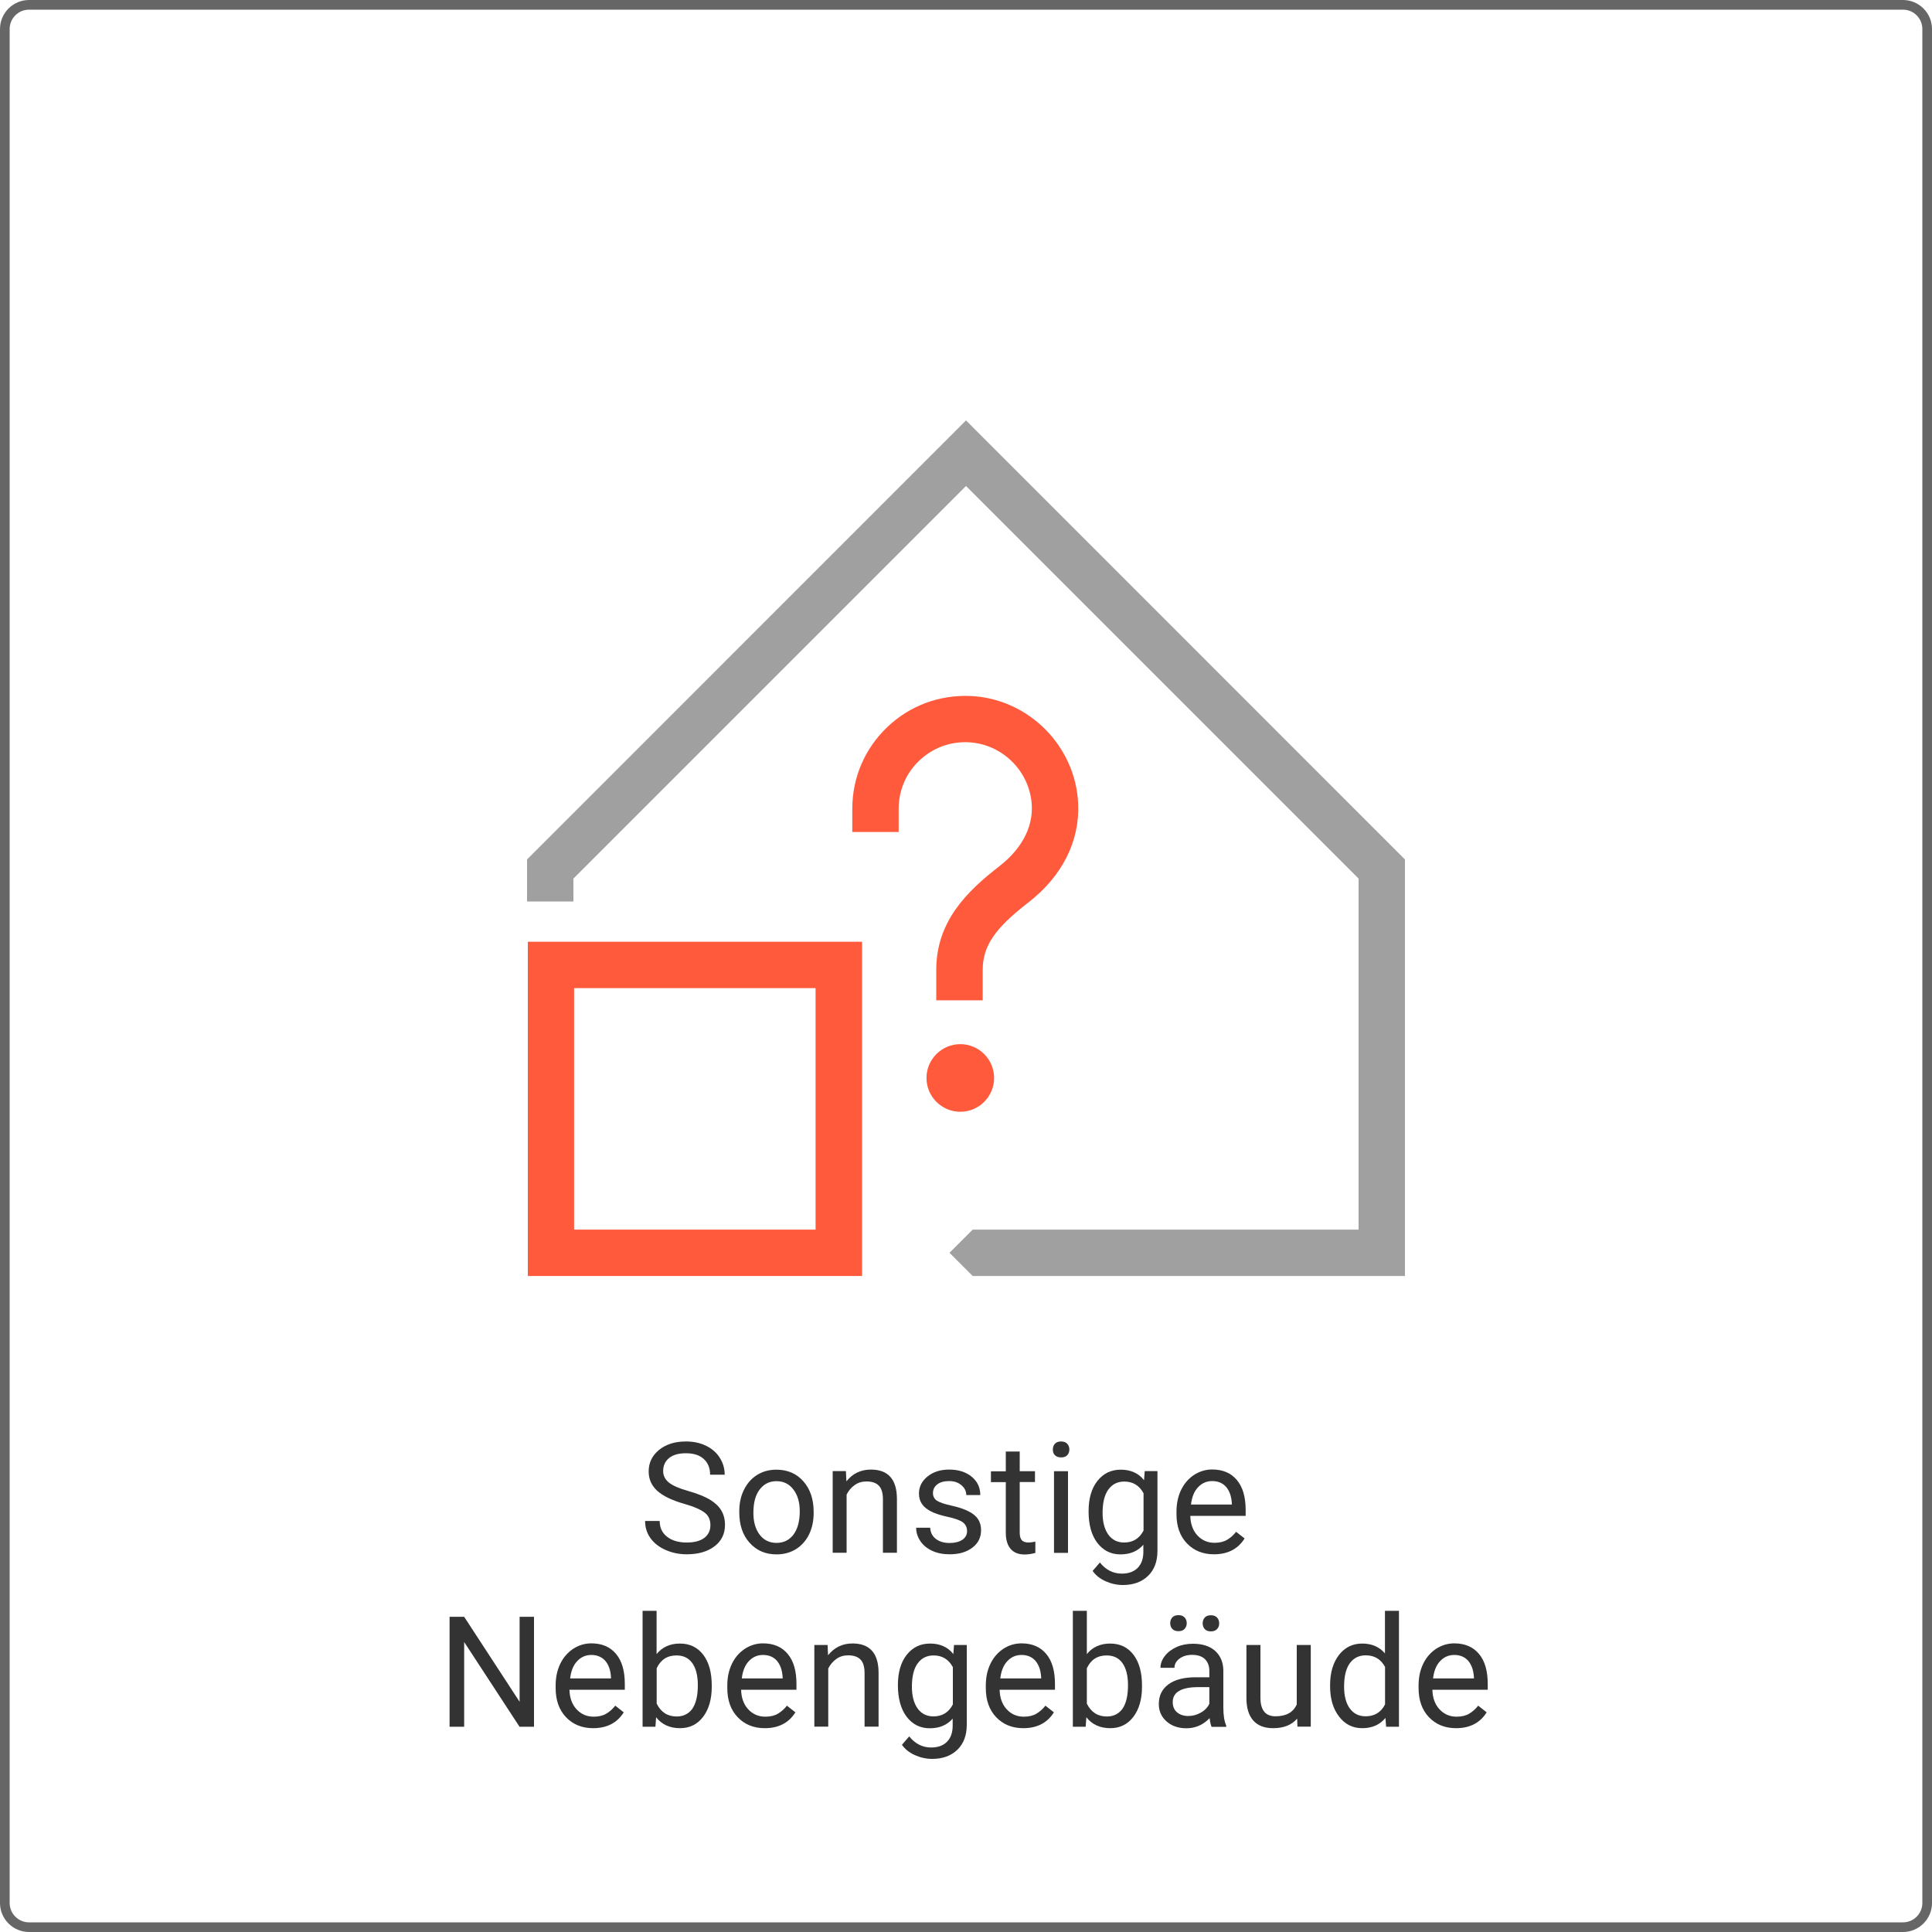<?xml version="1.0" encoding="utf-8"?>
<!-- Generator: $$$/GeneralStr/196=Adobe Illustrator 27.6.0, SVG Export Plug-In . SVG Version: 6.00 Build 0)  -->
<svg version="1.1" xmlns="http://www.w3.org/2000/svg" xmlns:xlink="http://www.w3.org/1999/xlink" x="0px" y="0px"
	 viewBox="0 0 200 200" style="enable-background:new 0 0 200 200;" xml:space="preserve">
<style type="text/css">
	.st0{fill:#A0A0A0;}
	.st1{fill:#666666;}
	.st2{fill:#333333;}
	.st3{fill:#2F36C1;stroke:#FF5A3C;stroke-width:8;stroke-miterlimit:10;}
	.st4{fill:#2F36C1;}
	.st5{fill:#9E9E9E;}
	.st6{fill:none;stroke:#A0A0A0;stroke-width:8;stroke-linecap:square;stroke-miterlimit:10;}
	.st7{fill:#A0A0A0;stroke:#FF5A3C;stroke-width:8;stroke-miterlimit:10;}
	.st8{fill:none;stroke:#FF5A3C;stroke-width:8;stroke-miterlimit:10;}
	.st9{fill:#FF5A3C;}
</style>
<g id="Ebene_1">
	<path class="st1" d="M197,1c1.1,0,2,0.9,2,2v194c0,1.1-0.9,2-2,2H3c-1.1,0-2-0.9-2-2V3c0-1.1,0.9-2,2-2H197 M197,0H3
		C1.35,0,0,1.35,0,3v194c0,1.65,1.35,3,3,3h194c1.65,0,3-1.35,3-3V3C200,1.35,198.65,0,197,0L197,0z"/>
	<g>
		<path class="st2" d="M70.84,155.68c-1.29-0.37-2.22-0.82-2.81-1.36s-0.88-1.2-0.88-2c0-0.9,0.36-1.64,1.07-2.22
			c0.72-0.59,1.65-0.88,2.79-0.88c0.78,0,1.48,0.15,2.09,0.45c0.61,0.3,1.09,0.72,1.42,1.25s0.5,1.11,0.5,1.74h-1.51
			c0-0.69-0.22-1.23-0.66-1.63s-1.05-0.59-1.85-0.59c-0.74,0-1.32,0.16-1.73,0.49s-0.62,0.78-0.62,1.36c0,0.46,0.2,0.86,0.59,1.18
			c0.39,0.32,1.06,0.61,2.01,0.88c0.95,0.27,1.68,0.56,2.22,0.88c0.53,0.32,0.93,0.69,1.19,1.12c0.26,0.43,0.39,0.93,0.39,1.51
			c0,0.92-0.36,1.66-1.08,2.21s-1.68,0.83-2.88,0.83c-0.78,0-1.51-0.15-2.19-0.45c-0.68-0.3-1.2-0.71-1.57-1.23
			c-0.37-0.52-0.55-1.11-0.55-1.77h1.51c0,0.69,0.25,1.23,0.76,1.63s1.19,0.6,2.04,0.6c0.79,0,1.4-0.16,1.82-0.48
			c0.42-0.32,0.63-0.76,0.63-1.32c0-0.56-0.2-0.99-0.59-1.29S71.87,155.97,70.84,155.68z"/>
		<path class="st2" d="M76.53,156.44c0-0.83,0.16-1.57,0.49-2.23c0.33-0.66,0.78-1.17,1.36-1.53c0.58-0.36,1.24-0.54,1.99-0.54
			c1.15,0,2.08,0.4,2.79,1.2s1.07,1.86,1.07,3.18v0.1c0,0.82-0.16,1.56-0.47,2.21c-0.32,0.65-0.77,1.16-1.35,1.53
			c-0.59,0.36-1.26,0.55-2.02,0.55c-1.15,0-2.07-0.4-2.79-1.2s-1.07-1.85-1.07-3.16V156.44z M77.99,156.61
			c0,0.94,0.22,1.69,0.65,2.26c0.43,0.57,1.02,0.85,1.75,0.85c0.73,0,1.32-0.29,1.75-0.86c0.43-0.58,0.65-1.38,0.65-2.42
			c0-0.93-0.22-1.68-0.66-2.25c-0.44-0.58-1.03-0.86-1.75-0.86c-0.71,0-1.29,0.28-1.73,0.85C78.21,154.74,77.99,155.56,77.99,156.61
			z"/>
		<path class="st2" d="M87.57,152.29l0.05,1.06c0.64-0.81,1.49-1.22,2.53-1.22c1.79,0,2.69,1.01,2.7,3.02v5.59h-1.45v-5.59
			c-0.01-0.61-0.14-1.06-0.42-1.35c-0.27-0.29-0.7-0.44-1.28-0.44c-0.47,0-0.88,0.12-1.23,0.38c-0.36,0.25-0.63,0.58-0.83,0.98v6.02
			H86.2v-8.45H87.57z"/>
		<path class="st2" d="M100.11,158.5c0-0.39-0.15-0.69-0.44-0.91c-0.29-0.22-0.81-0.4-1.54-0.56c-0.73-0.16-1.31-0.34-1.74-0.56
			s-0.75-0.48-0.95-0.78c-0.21-0.3-0.31-0.66-0.31-1.08c0-0.69,0.29-1.28,0.88-1.76c0.59-0.48,1.33-0.72,2.25-0.72
			c0.96,0,1.73,0.25,2.33,0.74c0.6,0.5,0.89,1.13,0.89,1.9h-1.45c0-0.4-0.17-0.74-0.5-1.02c-0.34-0.29-0.76-0.43-1.27-0.43
			c-0.53,0-0.94,0.11-1.23,0.34c-0.3,0.23-0.45,0.53-0.45,0.9c0,0.35,0.14,0.61,0.41,0.79c0.28,0.18,0.77,0.35,1.5,0.51
			c0.72,0.16,1.3,0.35,1.75,0.58c0.45,0.22,0.78,0.49,1,0.81c0.21,0.32,0.32,0.7,0.32,1.15c0,0.76-0.3,1.36-0.91,1.82
			c-0.61,0.46-1.39,0.68-2.35,0.68c-0.68,0-1.28-0.12-1.8-0.36c-0.52-0.24-0.93-0.57-1.22-1c-0.29-0.43-0.44-0.89-0.44-1.39h1.45
			c0.03,0.48,0.22,0.87,0.58,1.15c0.36,0.28,0.84,0.43,1.43,0.43c0.55,0,0.98-0.11,1.32-0.33
			C99.95,159.17,100.11,158.87,100.11,158.5z"/>
		<path class="st2" d="M105.56,150.25v2.05h1.58v1.12h-1.58v5.25c0,0.34,0.07,0.59,0.21,0.76c0.14,0.17,0.38,0.25,0.72,0.25
			c0.17,0,0.39-0.03,0.69-0.09v1.17c-0.38,0.1-0.75,0.16-1.11,0.16c-0.65,0-1.13-0.2-1.46-0.59s-0.49-0.95-0.49-1.66v-5.24h-1.54
			v-1.12h1.54v-2.05H105.56z"/>
		<path class="st2" d="M108.99,150.05c0-0.23,0.07-0.43,0.21-0.59c0.14-0.16,0.36-0.24,0.64-0.24s0.5,0.08,0.64,0.24
			c0.15,0.16,0.22,0.36,0.22,0.59s-0.07,0.43-0.22,0.59s-0.36,0.23-0.64,0.23s-0.49-0.08-0.64-0.23S108.99,150.29,108.99,150.05z
			 M110.56,160.75h-1.45v-8.45h1.45V160.75z"/>
		<path class="st2" d="M112.69,156.45c0-1.32,0.3-2.37,0.91-3.14c0.61-0.78,1.42-1.17,2.42-1.17c1.03,0,1.84,0.36,2.41,1.09
			l0.07-0.94h1.32v8.25c0,1.09-0.32,1.96-0.97,2.59c-0.65,0.63-1.52,0.95-2.61,0.95c-0.61,0-1.21-0.13-1.79-0.39
			c-0.58-0.26-1.03-0.62-1.34-1.07l0.75-0.87c0.62,0.77,1.38,1.15,2.27,1.15c0.7,0,1.25-0.2,1.64-0.59c0.39-0.4,0.59-0.95,0.59-1.67
			v-0.73c-0.58,0.67-1.37,1-2.37,1c-0.99,0-1.79-0.4-2.4-1.2S112.69,157.82,112.69,156.45z M114.14,156.61c0,0.95,0.2,1.7,0.59,2.25
			c0.39,0.54,0.94,0.82,1.64,0.82c0.91,0,1.58-0.41,2.01-1.24v-3.86c-0.44-0.81-1.11-1.21-1.99-1.21c-0.7,0-1.25,0.27-1.65,0.82
			S114.14,155.54,114.14,156.61z"/>
		<path class="st2" d="M125.67,160.9c-1.15,0-2.08-0.38-2.8-1.13c-0.72-0.75-1.08-1.76-1.08-3.02v-0.27c0-0.84,0.16-1.59,0.48-2.25
			c0.32-0.66,0.77-1.17,1.34-1.55c0.58-0.37,1.2-0.56,1.87-0.56c1.1,0,1.95,0.36,2.56,1.09c0.61,0.72,0.91,1.76,0.91,3.11v0.6h-5.73
			c0.02,0.83,0.26,1.51,0.73,2.02c0.47,0.51,1.06,0.77,1.78,0.77c0.51,0,0.94-0.1,1.3-0.31c0.35-0.21,0.66-0.48,0.93-0.83l0.88,0.69
			C128.15,160.36,127.09,160.9,125.67,160.9z M125.49,153.32c-0.58,0-1.07,0.21-1.47,0.64c-0.4,0.42-0.64,1.02-0.73,1.79h4.23v-0.11
			c-0.04-0.73-0.24-1.3-0.59-1.71C126.58,153.53,126.1,153.32,125.49,153.32z"/>
		<path class="st2" d="M55.29,178.75h-1.51l-5.73-8.77v8.77h-1.51v-11.38h1.51l5.74,8.8v-8.8h1.49V178.75z"/>
		<path class="st2" d="M61.4,178.9c-1.15,0-2.08-0.38-2.8-1.13c-0.72-0.75-1.08-1.76-1.08-3.02v-0.27c0-0.84,0.16-1.59,0.48-2.25
			c0.32-0.66,0.77-1.17,1.34-1.55c0.58-0.37,1.2-0.56,1.87-0.56c1.1,0,1.95,0.36,2.56,1.09c0.61,0.72,0.91,1.76,0.91,3.11v0.6h-5.73
			c0.02,0.83,0.26,1.51,0.73,2.02c0.47,0.51,1.06,0.77,1.78,0.77c0.51,0,0.94-0.1,1.3-0.31c0.35-0.21,0.66-0.48,0.93-0.83l0.88,0.69
			C63.88,178.36,62.82,178.9,61.4,178.9z M61.22,171.32c-0.58,0-1.07,0.21-1.47,0.64c-0.4,0.42-0.64,1.02-0.73,1.79h4.23v-0.11
			c-0.04-0.73-0.24-1.3-0.59-1.71C62.3,171.53,61.82,171.32,61.22,171.32z"/>
		<path class="st2" d="M73.68,174.61c0,1.29-0.3,2.33-0.89,3.11c-0.59,0.78-1.39,1.18-2.39,1.18c-1.07,0-1.89-0.38-2.48-1.13
			l-0.07,0.98h-1.33v-12h1.45v4.48c0.58-0.72,1.39-1.09,2.41-1.09c1.03,0,1.83,0.39,2.42,1.16c0.59,0.78,0.88,1.84,0.88,3.19V174.61
			z M72.24,174.45c0-0.98-0.19-1.74-0.57-2.28c-0.38-0.54-0.93-0.8-1.64-0.8c-0.95,0-1.64,0.44-2.05,1.33v3.66
			c0.44,0.89,1.13,1.33,2.07,1.33c0.69,0,1.23-0.27,1.62-0.8C72.05,176.33,72.24,175.53,72.24,174.45z"/>
		<path class="st2" d="M79.17,178.9c-1.15,0-2.08-0.38-2.8-1.13c-0.72-0.75-1.08-1.76-1.08-3.02v-0.27c0-0.84,0.16-1.59,0.48-2.25
			c0.32-0.66,0.77-1.17,1.34-1.55c0.58-0.37,1.2-0.56,1.87-0.56c1.1,0,1.95,0.36,2.56,1.09c0.61,0.72,0.91,1.76,0.91,3.11v0.6h-5.73
			c0.02,0.83,0.26,1.51,0.73,2.02c0.47,0.51,1.06,0.77,1.78,0.77c0.51,0,0.94-0.1,1.3-0.31c0.35-0.21,0.66-0.48,0.93-0.83l0.88,0.69
			C81.65,178.36,80.59,178.9,79.17,178.9z M78.99,171.32c-0.58,0-1.07,0.21-1.47,0.64c-0.4,0.42-0.64,1.02-0.73,1.79h4.23v-0.11
			c-0.04-0.73-0.24-1.3-0.59-1.71C80.08,171.53,79.6,171.32,78.99,171.32z"/>
		<path class="st2" d="M85.67,170.29l0.05,1.06c0.65-0.81,1.49-1.22,2.53-1.22c1.79,0,2.69,1.01,2.7,3.02v5.59H89.5v-5.59
			c-0.01-0.61-0.14-1.06-0.42-1.35c-0.27-0.29-0.7-0.44-1.28-0.44c-0.47,0-0.88,0.12-1.23,0.38c-0.35,0.25-0.63,0.58-0.83,0.98v6.02
			H84.3v-8.45H85.67z"/>
		<path class="st2" d="M92.95,174.45c0-1.32,0.3-2.37,0.91-3.14c0.61-0.78,1.42-1.17,2.42-1.17c1.03,0,1.84,0.36,2.41,1.09
			l0.07-0.94h1.32v8.25c0,1.09-0.32,1.96-0.97,2.59c-0.65,0.63-1.52,0.95-2.61,0.95c-0.61,0-1.21-0.13-1.79-0.39
			c-0.58-0.26-1.03-0.62-1.34-1.07l0.75-0.87c0.62,0.77,1.38,1.15,2.27,1.15c0.7,0,1.25-0.2,1.64-0.59c0.39-0.4,0.59-0.95,0.59-1.67
			v-0.73c-0.58,0.67-1.37,1-2.37,1c-0.99,0-1.79-0.4-2.4-1.2C93.25,176.91,92.95,175.82,92.95,174.45z M94.4,174.61
			c0,0.95,0.2,1.7,0.59,2.25c0.39,0.54,0.94,0.82,1.64,0.82c0.91,0,1.58-0.41,2.01-1.24v-3.86c-0.44-0.81-1.11-1.21-1.99-1.21
			c-0.7,0-1.25,0.27-1.65,0.82C94.6,172.73,94.4,173.54,94.4,174.61z"/>
		<path class="st2" d="M105.93,178.9c-1.15,0-2.08-0.38-2.8-1.13c-0.72-0.75-1.08-1.76-1.08-3.02v-0.27c0-0.84,0.16-1.59,0.48-2.25
			c0.32-0.66,0.77-1.17,1.34-1.55c0.57-0.37,1.2-0.56,1.87-0.56c1.1,0,1.95,0.36,2.56,1.09c0.61,0.72,0.91,1.76,0.91,3.11v0.6h-5.73
			c0.02,0.83,0.26,1.51,0.73,2.02c0.46,0.51,1.06,0.77,1.78,0.77c0.51,0,0.94-0.1,1.3-0.31c0.35-0.21,0.66-0.48,0.93-0.83l0.88,0.69
			C108.41,178.36,107.35,178.9,105.93,178.9z M105.75,171.32c-0.58,0-1.07,0.21-1.47,0.64c-0.4,0.42-0.64,1.02-0.73,1.79h4.23v-0.11
			c-0.04-0.73-0.24-1.3-0.59-1.71C106.84,171.53,106.36,171.32,105.75,171.32z"/>
		<path class="st2" d="M118.22,174.61c0,1.29-0.3,2.33-0.89,3.11c-0.59,0.78-1.39,1.18-2.39,1.18c-1.07,0-1.89-0.38-2.48-1.13
			l-0.07,0.98h-1.33v-12h1.45v4.48c0.58-0.72,1.39-1.09,2.41-1.09c1.03,0,1.83,0.39,2.42,1.16c0.59,0.78,0.88,1.84,0.88,3.19V174.61
			z M116.77,174.45c0-0.98-0.19-1.74-0.57-2.28c-0.38-0.54-0.93-0.8-1.64-0.8c-0.95,0-1.64,0.44-2.05,1.33v3.66
			c0.44,0.89,1.13,1.33,2.07,1.33c0.69,0,1.23-0.27,1.62-0.8C116.58,176.33,116.77,175.53,116.77,174.45z"/>
		<path class="st2" d="M125.42,178.75c-0.08-0.17-0.15-0.46-0.2-0.89c-0.67,0.7-1.47,1.05-2.41,1.05c-0.83,0-1.52-0.24-2.05-0.71
			c-0.53-0.47-0.8-1.07-0.8-1.79c0-0.88,0.33-1.56,1-2.05c0.67-0.49,1.61-0.73,2.82-0.73h1.41v-0.66c0-0.5-0.15-0.91-0.45-1.21
			c-0.3-0.3-0.75-0.45-1.34-0.45c-0.52,0-0.95,0.13-1.3,0.39c-0.35,0.26-0.52,0.58-0.52,0.95h-1.45c0-0.42,0.15-0.83,0.45-1.22
			c0.3-0.39,0.71-0.7,1.22-0.93c0.51-0.23,1.08-0.34,1.69-0.34c0.97,0,1.74,0.24,2.29,0.73c0.55,0.49,0.84,1.16,0.86,2.01v3.89
			c0,0.78,0.1,1.39,0.3,1.85v0.12H125.42z M121.14,168.03c0-0.24,0.07-0.43,0.21-0.59c0.14-0.16,0.36-0.24,0.64-0.24
			s0.5,0.08,0.64,0.24c0.15,0.16,0.22,0.36,0.22,0.59s-0.07,0.43-0.22,0.59c-0.15,0.16-0.36,0.24-0.64,0.24s-0.49-0.08-0.64-0.24
			C121.21,168.46,121.14,168.27,121.14,168.03z M123.02,177.64c0.45,0,0.88-0.12,1.29-0.35s0.7-0.54,0.88-0.91v-1.73h-1.13
			c-1.77,0-2.66,0.52-2.66,1.55c0,0.45,0.15,0.81,0.45,1.06C122.16,177.52,122.55,177.64,123.02,177.64z M124.5,168.05
			c0-0.24,0.07-0.43,0.21-0.6c0.14-0.16,0.36-0.24,0.64-0.24s0.5,0.08,0.64,0.24c0.15,0.16,0.22,0.36,0.22,0.6s-0.07,0.43-0.22,0.59
			c-0.15,0.16-0.36,0.24-0.64,0.24s-0.49-0.08-0.64-0.24C124.57,168.48,124.5,168.28,124.5,168.05z"/>
		<path class="st2" d="M134.28,177.91c-0.56,0.66-1.39,0.99-2.48,0.99c-0.9,0-1.59-0.26-2.06-0.79s-0.71-1.3-0.71-2.32v-5.5h1.45
			v5.46c0,1.28,0.52,1.92,1.56,1.92c1.1,0,1.84-0.41,2.2-1.23v-6.15h1.45v8.45h-1.38L134.28,177.91z"/>
		<path class="st2" d="M137.69,174.45c0-1.3,0.31-2.34,0.92-3.13s1.42-1.18,2.41-1.18c0.99,0,1.77,0.34,2.35,1.02v-4.41h1.45v12
			h-1.33l-0.07-0.91c-0.58,0.71-1.38,1.06-2.41,1.06c-0.98,0-1.78-0.4-2.39-1.2c-0.62-0.8-0.93-1.85-0.93-3.14V174.45z
			 M139.14,174.61c0,0.96,0.2,1.71,0.59,2.25c0.4,0.54,0.94,0.81,1.64,0.81c0.92,0,1.59-0.41,2.01-1.23v-3.88
			c-0.43-0.8-1.1-1.2-1.99-1.2c-0.71,0-1.26,0.27-1.66,0.82S139.14,173.54,139.14,174.61z"/>
		<path class="st2" d="M150.73,178.9c-1.15,0-2.08-0.38-2.8-1.13c-0.72-0.75-1.08-1.76-1.08-3.02v-0.27c0-0.84,0.16-1.59,0.48-2.25
			c0.32-0.66,0.77-1.17,1.34-1.55c0.58-0.37,1.2-0.56,1.87-0.56c1.1,0,1.95,0.36,2.56,1.09c0.61,0.72,0.91,1.76,0.91,3.11v0.6h-5.73
			c0.02,0.83,0.26,1.51,0.73,2.02c0.47,0.51,1.06,0.77,1.78,0.77c0.51,0,0.94-0.1,1.3-0.31c0.35-0.21,0.66-0.48,0.93-0.83l0.88,0.69
			C153.21,178.36,152.15,178.9,150.73,178.9z M150.55,171.32c-0.58,0-1.07,0.21-1.47,0.64c-0.4,0.42-0.64,1.02-0.73,1.79h4.23v-0.11
			c-0.04-0.73-0.24-1.3-0.59-1.71C151.64,171.53,151.16,171.32,150.55,171.32z"/>
	</g>
	<g>
		<path class="st9" d="M101.72,103.55h-4.8v-3.14c0-5.01,3.15-8.13,6.56-10.76c1.3-1.01,3.47-3.16,3.33-6.25
			c-0.16-3.52-3.04-6.4-6.56-6.56c-1.91-0.09-3.71,0.59-5.09,1.9c-1.38,1.31-2.13,3.09-2.13,4.99v2.4h-4.8v-2.4
			c0-3.23,1.28-6.23,3.62-8.46c2.33-2.23,5.41-3.36,8.63-3.22c5.97,0.27,10.86,5.16,11.13,11.13c0.18,3.9-1.66,7.55-5.19,10.27
			c-3.46,2.68-4.69,4.5-4.69,6.97V103.55z"/>
		<path class="st9" d="M99.41,115.09c-1.93,0-3.5-1.57-3.5-3.5s1.57-3.5,3.5-3.5c1.93,0,3.5,1.57,3.5,3.5
			S101.34,115.09,99.41,115.09z"/>
	</g>
	<g>
		<path class="st9" d="M89.24,132.09h-34.6v-34.6h34.6V132.09z M59.43,127.29h25v-25h-25V127.29z"/>
		<g>
			<g>
				<polygon class="st0" points="100,43.52 54.56,88.97 54.56,93.32 59.36,93.32 59.36,90.95 100,50.31 140.64,90.95 140.64,127.29 
					100.69,127.29 98.29,129.69 100.69,132.09 145.44,132.09 145.44,88.97 				"/>
			</g>
		</g>
	</g>
</g>
<g id="Ebene_2">
</g>
</svg>
